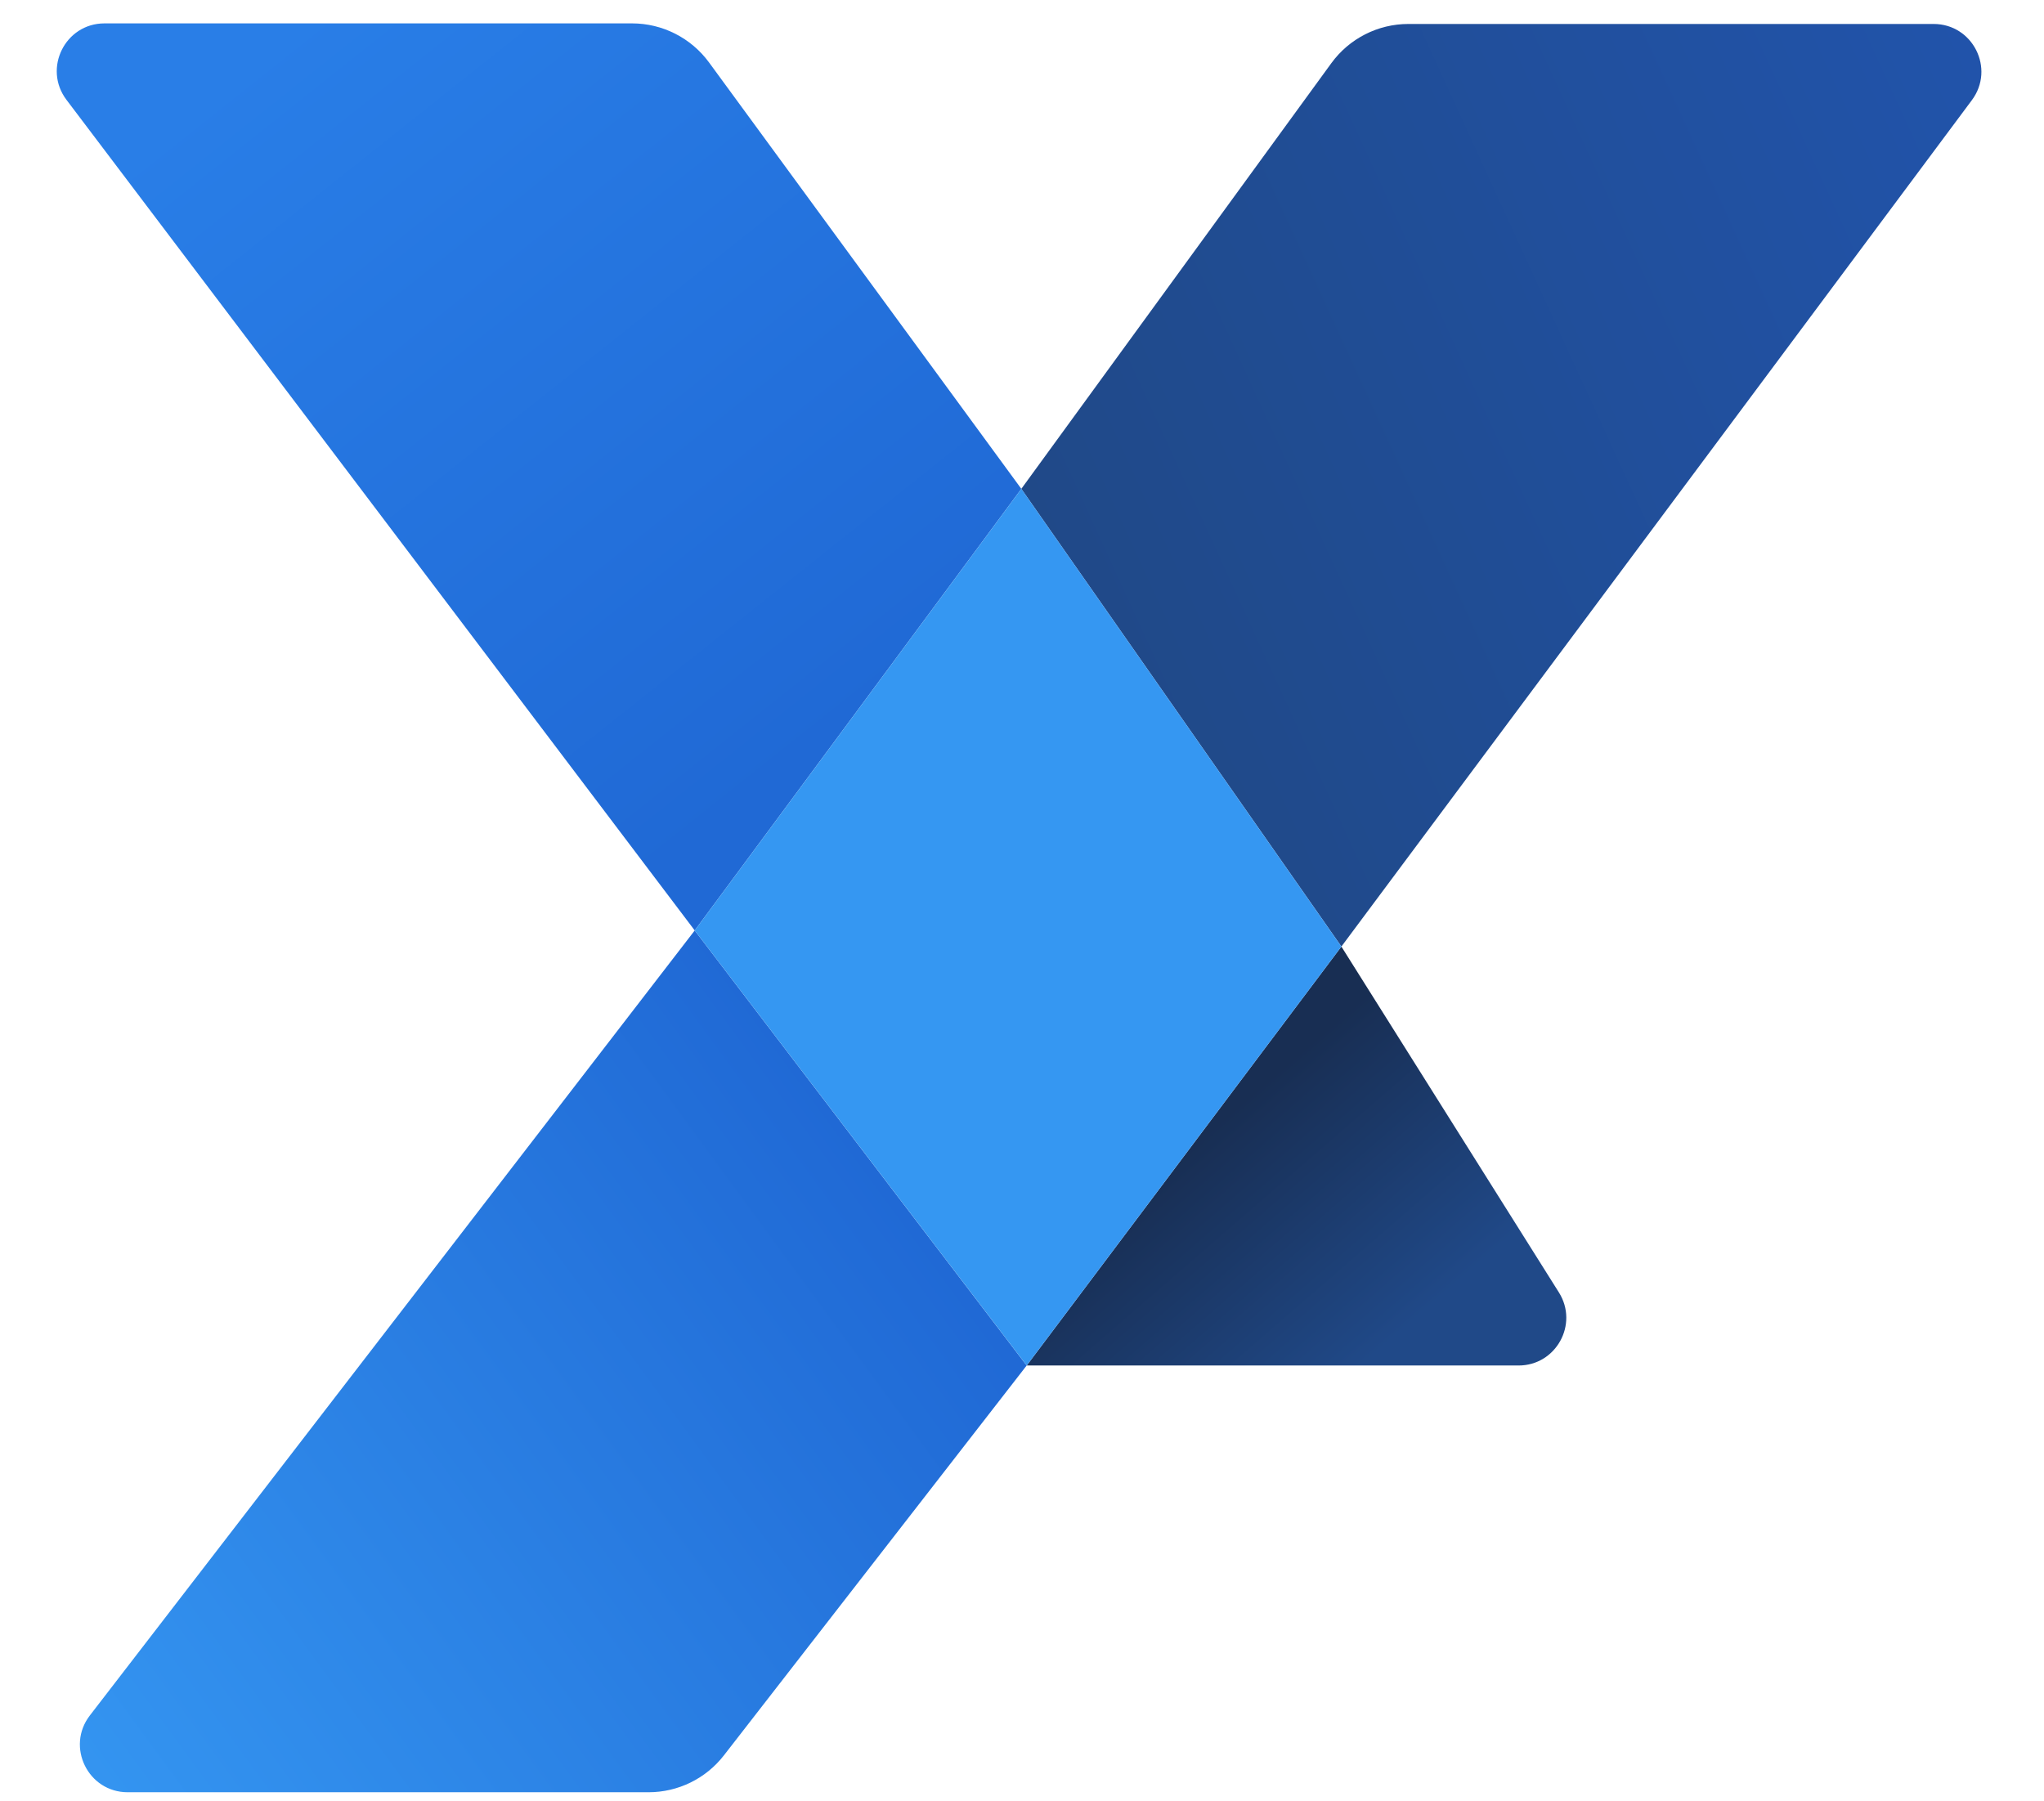 <svg xmlns="http://www.w3.org/2000/svg" width="59" height="52" viewBox="0 0 59 52" fill="none"><path d="M20.053 26.86L29.635 39.419L20.896 50.673C20.375 51.345 19.572 51.738 18.722 51.738H3.685C2.542 51.738 1.897 50.426 2.594 49.521L20.053 26.86Z" fill="url(#paint0_linear_96_16)"></path><path d="M29.481 14.112L20.053 26.86L1.919 2.882C1.234 1.975 1.88 0.675 3.017 0.675H18.244C19.121 0.675 19.946 1.094 20.465 1.801L29.481 14.112Z" fill="url(#paint1_linear_96_16)"></path><path d="M29.636 39.419L38.719 27.325L44.998 37.31C45.574 38.227 44.915 39.419 43.833 39.419H29.636Z" fill="url(#paint2_linear_96_16)"></path><path d="M38.719 27.325L29.48 14.112L38.428 1.825C38.946 1.113 39.773 0.692 40.653 0.692H55.814C56.947 0.692 57.594 1.983 56.918 2.891L38.719 27.325Z" fill="url(#paint3_linear_96_16)"></path><path d="M29.481 14.112L20.053 26.86L29.636 39.419L38.719 27.325L29.481 14.112Z" fill="#3597F2"></path><defs><linearGradient id="paint0_linear_96_16" x1="25.352" y1="33.811" x2="0.87" y2="51.738" gradientUnits="userSpaceOnUse"><stop stop-color="#2069D5"></stop><stop offset="1" stop-color="#3597F2"></stop></linearGradient><linearGradient id="paint1_linear_96_16" x1="8.491" y1="0.675" x2="24.543" y2="20.856" gradientUnits="userSpaceOnUse"><stop stop-color="#297EE7"></stop><stop offset="1" stop-color="#2069D5"></stop></linearGradient><linearGradient id="paint2_linear_96_16" x1="34.074" y1="33.363" x2="39.322" y2="39.419" gradientUnits="userSpaceOnUse"><stop stop-color="#182E53"></stop><stop offset="1" stop-color="#204988"></stop></linearGradient><linearGradient id="paint3_linear_96_16" x1="29.463" y1="14.026" x2="58.538" y2="0.71" gradientUnits="userSpaceOnUse"><stop stop-color="#204988"></stop><stop offset="1" stop-color="#2154AC"></stop></linearGradient></defs></svg>